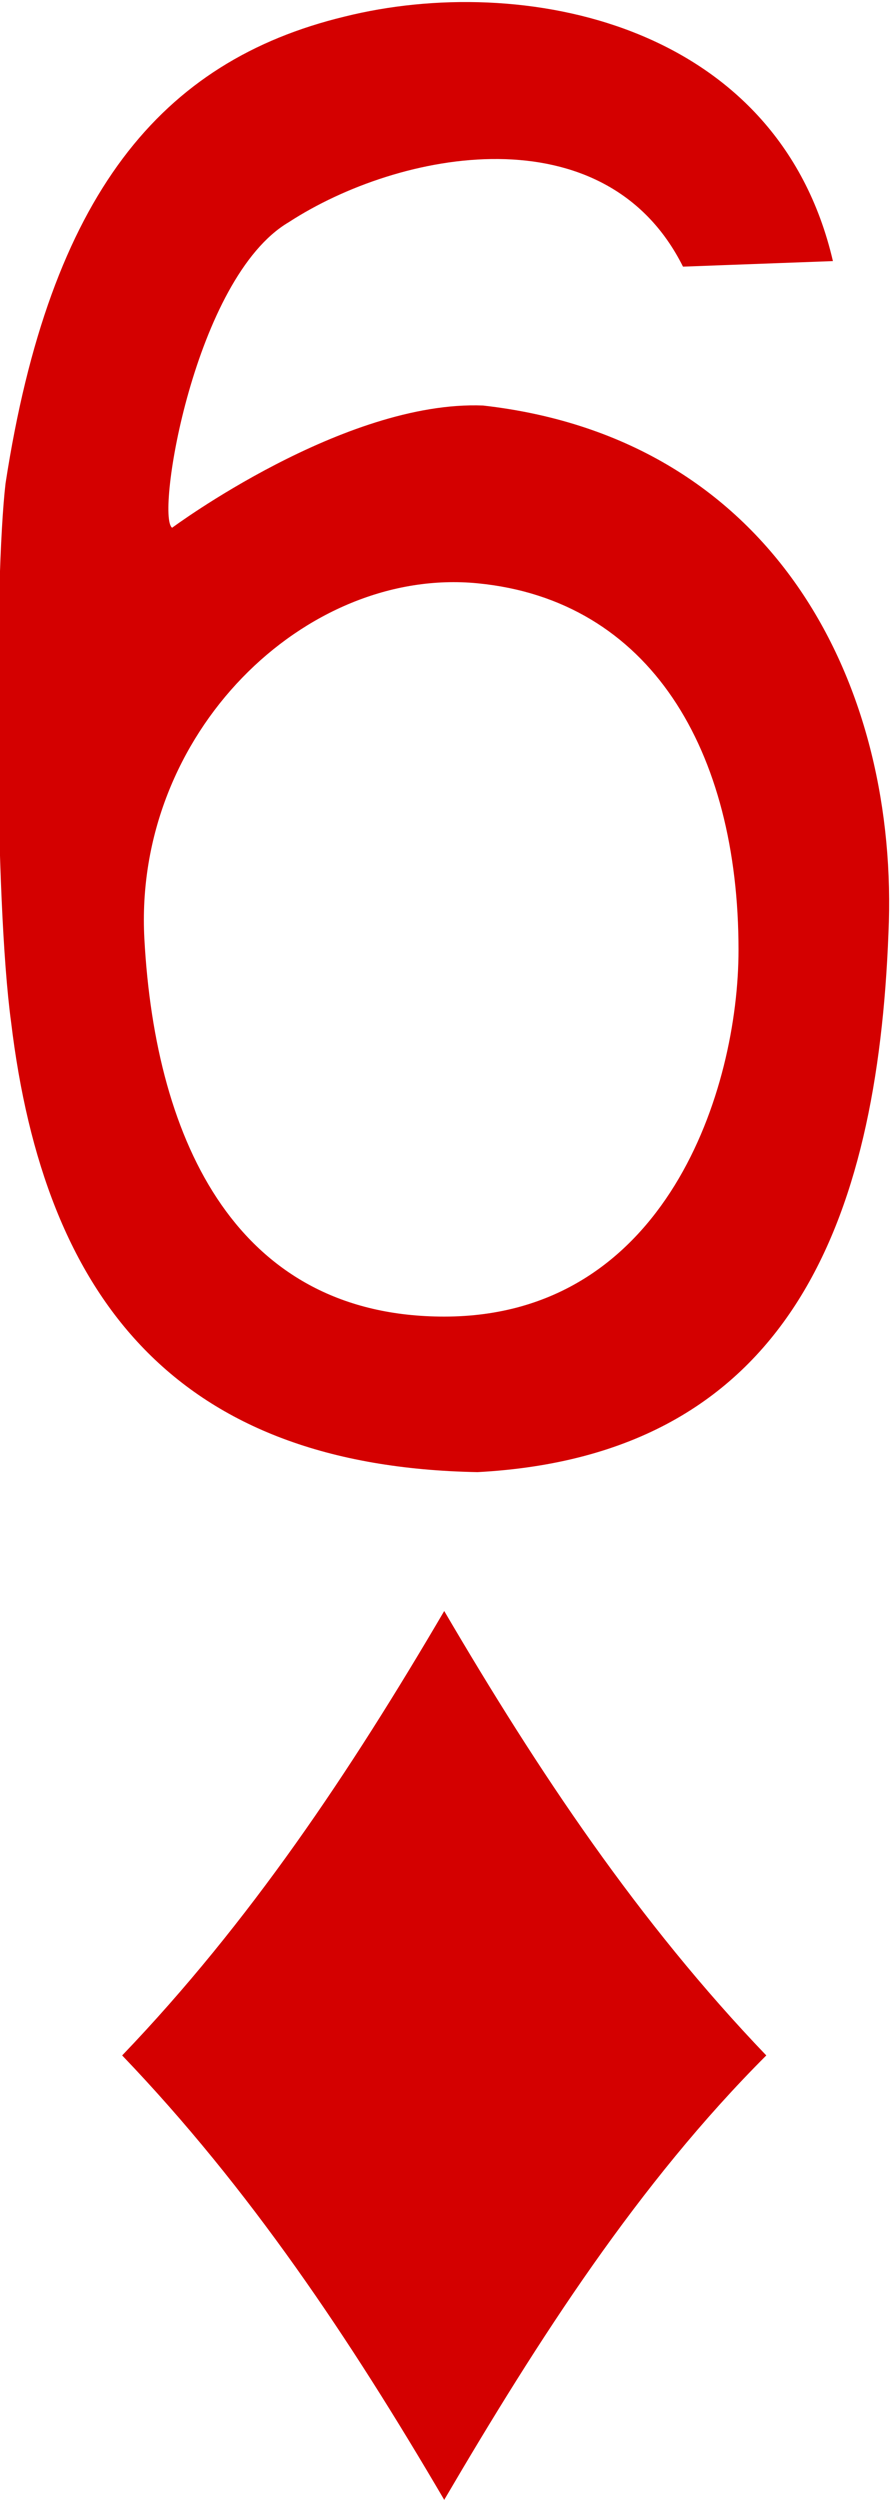 <!-- Generator: Adobe Illustrator 19.2.1, SVG Export Plug-In  -->
<svg version="1.1"
	 xmlns="http://www.w3.org/2000/svg" xmlns:xlink="http://www.w3.org/1999/xlink" xmlns:a="http://ns.adobe.com/AdobeSVGViewerExtensions/3.0/"
	 x="0px" y="0px" width="16.1px" height="45px" viewBox="0 0 16.1 45" style="enable-background:new 0 0 16.1 45;"
	 xml:space="preserve">
<style type="text/css">
	.st0{fill:#D40000;}
</style>
<defs>
</defs>
<path id="path6790-5_2_" class="st0" d="M8,45c-1.7-2.9-3.5-5.6-5.8-8c2.3-2.4,4.1-5.1,5.8-8c1.7,2.9,3.5,5.6,5.8,8
	C11.5,39.3,9.7,42.1,8,45z"/>
<path id="path23-5-3-5-5_2_" class="st0" d="M0.2,18.4c-0.3-2.2-0.3-8-0.1-9.7c0.8-5.2,2.8-7.6,6.1-8.4C9.4-0.5,14,0.4,15,4.7
	l-2.7,0.1C10.9,2,7.2,2.7,5.2,4C3.5,5,2.8,9.3,3.1,9.5c0,0,3.1-2.3,5.6-2.2c5.3,0.6,7.5,5.1,7.3,9.5c-0.2,5.2-1.8,9.4-7.4,9.7
	C3.2,26.4,0.8,23.4,0.2,18.4L0.2,18.4L0.2,18.4z M13.3,17.1c0-3.6-1.6-6.3-4.7-6.6s-6.2,2.7-6,6.4c0.2,3.7,1.7,6.8,5.4,6.8
	C12,23.7,13.3,19.6,13.3,17.1L13.3,17.1z"/>
</svg>
